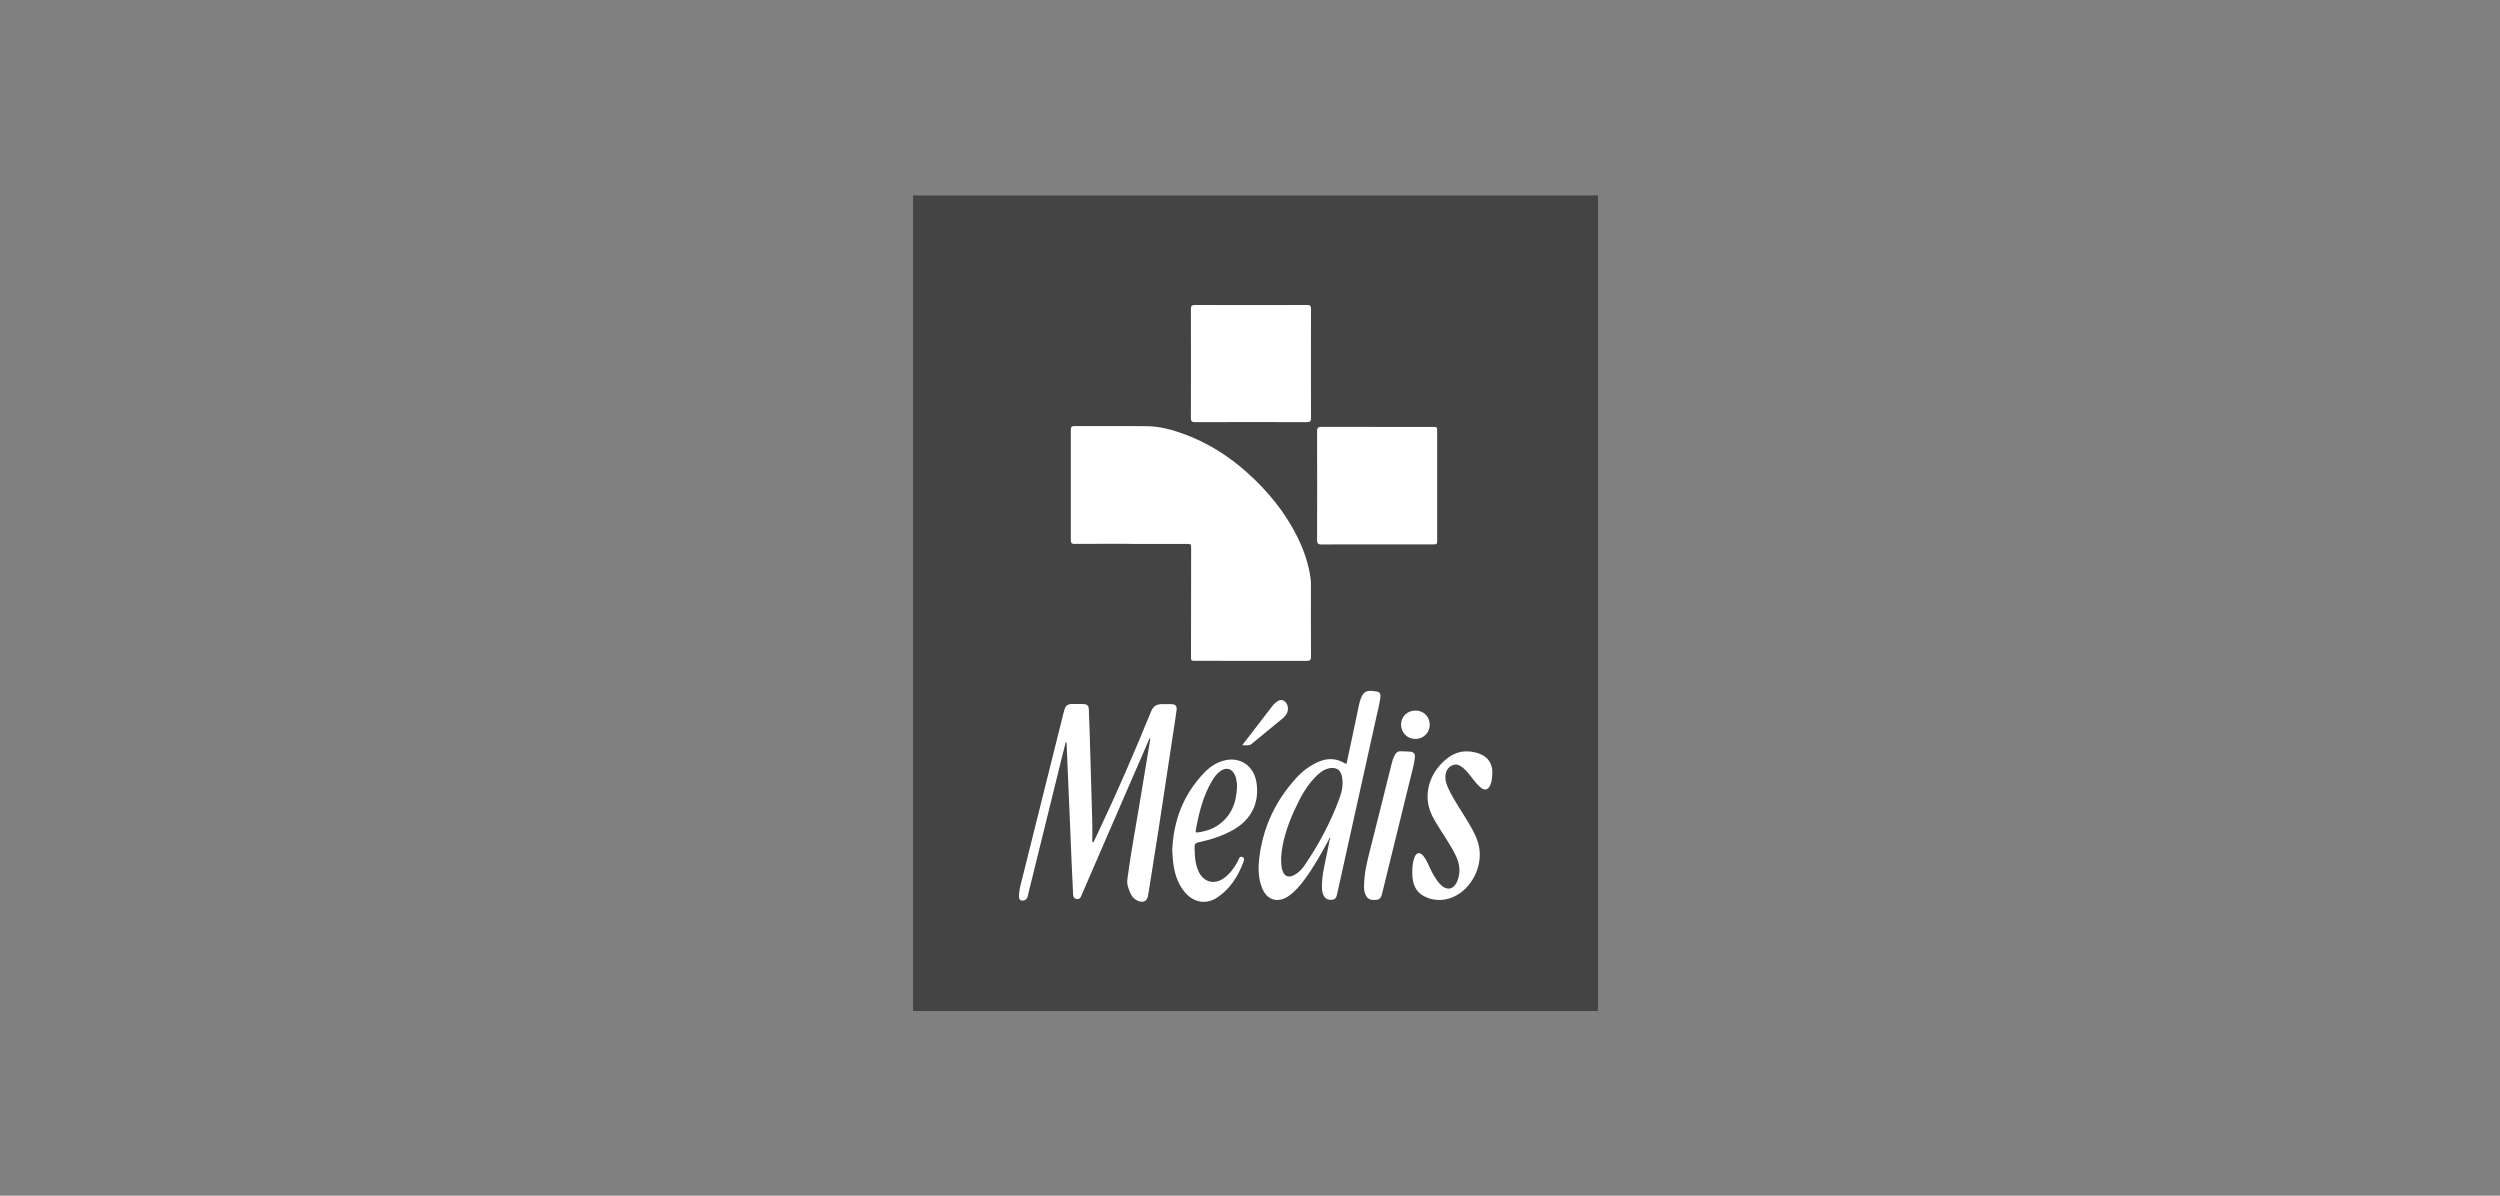 <svg height="110" viewBox="0 0 230 110" width="230" xmlns="http://www.w3.org/2000/svg"><rect x="0" y="0" width="230" height="110" fill="#808080" stroke="none"/><g fill="none" fill-rule="evenodd" transform="translate(84 18)"><path d="m0 75h63v-75h-63z" fill="#444"/><path d="m0 75h63v-75h-63z" fill="#444"/><g fill="#fff"><path d="m20.018 32.033c-1.713 0-3.427-.006-5.14.006-.275.002-.363-.071-.362-.353.009-3.378.009-6.756 0-10.134-.001-.278.081-.356.359-.355 2.242.01 4.485-.017 6.726.015 1.161.017 2.274.337 3.359.735 2.181.799 4.098 2.02 5.817 3.565 1.868 1.678 3.431 3.588 4.555 5.834.629 1.257 1.079 2.573 1.255 3.973.017.135.018.272.018.408.001 2.224-.006 4.448.008 6.672.002.322-.09.404-.409.403-3.406-.011-6.811-.007-10.217-.007-.414-0-.416-.001-.415-.427.004-3.304.008-6.609.013-9.913.001-.404-.009-.415-.429-.415-1.713-0-3.427-0-5.14-0z"/><path d="m42.669 32.085c-1.692 0-3.385-.006-5.077.006-.308.002-.422-.071-.421-.402.012-3.336.011-6.672 0-10.008-.001-.322.097-.41.414-.409 3.406.01 6.811.006 10.217.006.414 0.0.416.002.416.427 0 3.315 0 6.63 0 9.945-0.0.433-.001.434-.44.434-1.703 0-3.406 0-5.109 0"/><path d="m31.098 10.064c1.713 0 3.427.006 5.14-.006.291-.002.376.082.375.372-.009 3.346-.01 6.693.001 10.04.001.297-.096.368-.38.367-3.427-.008-6.854-.009-10.28.001-.305.001-.393-.085-.393-.389.01-3.336.011-6.672-0-10.008-.001-.311.099-.385.398-.383 1.713.013 3.427.006 5.14.006"/><path d="m21.764 49.919c-1.081 2.49-2.163 4.979-3.242 7.469-.984 2.269-1.962 4.541-2.95 6.808-.103.236-.164.584-.535.513-.361-.069-.309-.42-.322-.67-.086-1.664-.152-3.329-.222-4.993-.123-2.9-.244-5.8-.367-8.7-.001-.026-.012-.052-.072-.087-.118.468-.239.935-.355 1.404-1.043 4.231-2.085 8.463-3.128 12.695-.02.081-.03.169-.069.241-.106.197-.293.281-.503.254-.207-.027-.249-.206-.25-.382-.003-.627.19-1.22.338-1.818 1.255-5.053 2.518-10.104 3.782-15.155.159-.638.315-.746.974-.732.254.005.508-.005.762.003.429.015.55.121.57.543.036.764.058 1.529.081 2.293.08 2.661.161 5.322.233 7.983.017.626.003 1.254.003 1.88.036.006.072.012.108.017.132-.276.264-.553.395-.829 1.747-3.686 3.369-7.426 4.905-11.202.205-.505.515-.671.999-.673.286-.001.571-.003.857 0.0.369.003.536.162.491.528-.082.665-.19 1.328-.291 1.991-.46 3.036-.916 6.073-1.383 9.108-.306 1.988-.625 3.975-.944 5.961-.087.546-.45.726-.97.496-.544-.241-.704-.751-.874-1.248-.153-.445-.04-.898.019-1.341.266-1.974.639-3.931.964-5.895.352-2.129.706-4.258 1.059-6.387.011-.052.02-.102-.063-.076"/><path d="m45.929 62.303c.002-.484.026-.966.202-1.424.181-.469.505-.517.822-.127.214.263.363.565.497.873.171.396.366.778.6 1.14.131.202.272.403.437.577.612.642 1.27.517 1.594-.305.302-.766.226-1.529-.12-2.258-.496-1.045-1.182-1.981-1.774-2.971-.292-.488-.575-.979-.721-1.531-.433-1.633.246-3.412 1.707-4.532.776-.595 1.631-.753 2.57-.517 1.129.284 1.644.999 1.54 2.143-.029.322-.058.648-.218.943-.189.349-.464.42-.78.184-.351-.261-.608-.611-.871-.952-.251-.325-.501-.651-.822-.913-.291-.237-.606-.393-.989-.22-.382.173-.562.492-.614.89-.067.514.128.97.346 1.414.507 1.028 1.17 1.965 1.752 2.95.423.714.832 1.431.99 2.263.376 1.986-.92 4.205-2.785 4.74-.627.18-1.257.17-1.872-.042-1.025-.353-1.491-1.094-1.491-2.324"/><path d="m41.495 63.458c.016-1.069.244-2.057.496-3.044.689-2.71 1.359-5.424 2.036-8.137.074-.295.162-.585.316-.851.128-.22.307-.333.573-.312.263.021.527.02.791.036.361.022.499.192.461.555-.068.649-.258 1.272-.413 1.902-.866 3.54-1.738 7.078-2.604 10.618-.069.282-.163.519-.505.557-.388.043-.745.024-.964-.364-.177-.314-.204-.656-.188-.96"/><path d="m30.283 50.564c.974-1.269 1.901-2.475 2.828-3.681.038-.05.085-.093.13-.137.354-.348.662-.431.918-.248.327.234.431.749.23 1.135-.114.219-.292.383-.479.537-.918.755-1.842 1.504-2.754 2.265-.257.214-.532.107-.872.13"/><path d="m46.226 47.371c.756.003 1.315.567 1.309 1.319-.006.723-.582 1.292-1.311 1.295-.745.003-1.327-.574-1.325-1.312.002-.748.57-1.305 1.327-1.302"/><path d="m21.764 49.919c.041-.055.082-.11.131-.177.169.1.085.177-.004.253-.042-.025-.084-.051-.126-.076"/><path d="m39.23 55.453c-.811 2.191-1.9 4.246-3.223 6.177-.238.348-.534.654-.913.859-.576.312-.97.137-1.139-.497-.082-.307-.092-.621-.093-1.082.088-1.448.569-2.939 1.229-4.377.535-1.166 1.133-2.3 2.08-3.206.339-.325.716-.587 1.199-.66.574-.088.966.178 1.086.748.148.703.012 1.394-.226 2.038m3.468-9.824c-1.05-.199-1.335-.014-1.621 1.013-.014.05-.025.102-.036.153-.255 1.21-.51 2.42-.766 3.629-.131.618-.265 1.235-.398 1.85-.048-.008-.06-.008-.069-.012-.066-.032-.134-.063-.198-.099-.759-.424-1.53-.415-2.314-.074-.788.343-1.459.849-2.032 1.475-1.877 2.053-3.026 4.453-3.39 7.202-.129.978-.141 1.973.232 2.919.455 1.155 1.493 1.444 2.502.713.562-.407 1.002-.93 1.41-1.481.858-1.161 1.555-2.418 2.241-3.683.009-.069.031-.129.104-.16.044.087.011.156-.04.222-.057.288-.115.575-.17.863-.223 1.161-.558 2.306-.535 3.504.004.223.033.439.119.645.152.363.394.499.8.472.361-.024.425-.288.486-.563 1.202-5.422 2.406-10.843 3.606-16.265.131-.593.287-1.182.363-1.786.031-.251-.009-.486-.297-.54"/><path d="m26.008 58.399c.294-1.614.677-3.199 1.539-4.628.18-.299.395-.572.672-.789.564-.442 1.121-.302 1.408.348.111.253.189.723.177 1.078-.05 1.449-.524 2.689-1.783 3.536-.554.373-1.181.547-1.836.641-.17.024-.204-.036-.177-.186m.258 1.092c1.139-.244 2.244-.591 3.256-1.183 1.635-.956 2.36-2.476 2.072-4.331-.228-1.467-1.423-2.334-2.837-2.042-.758.157-1.39.563-1.919 1.105-1.958 2.007-2.873 4.444-2.991 7.152.023.37.032.685.065.997.112 1.047.383 2.04 1.072 2.872.816.985 1.977 1.196 3.017.499 1.169-.784 1.887-1.925 2.379-3.213.066-.172.17-.426-.099-.515-.246-.082-.298.18-.374.336-.296.603-.69 1.132-1.214 1.553-.922.74-1.994.466-2.454-.615-.298-.701-.333-1.442-.337-2.189-.001-.259.098-.369.363-.426"/></g></g></svg>